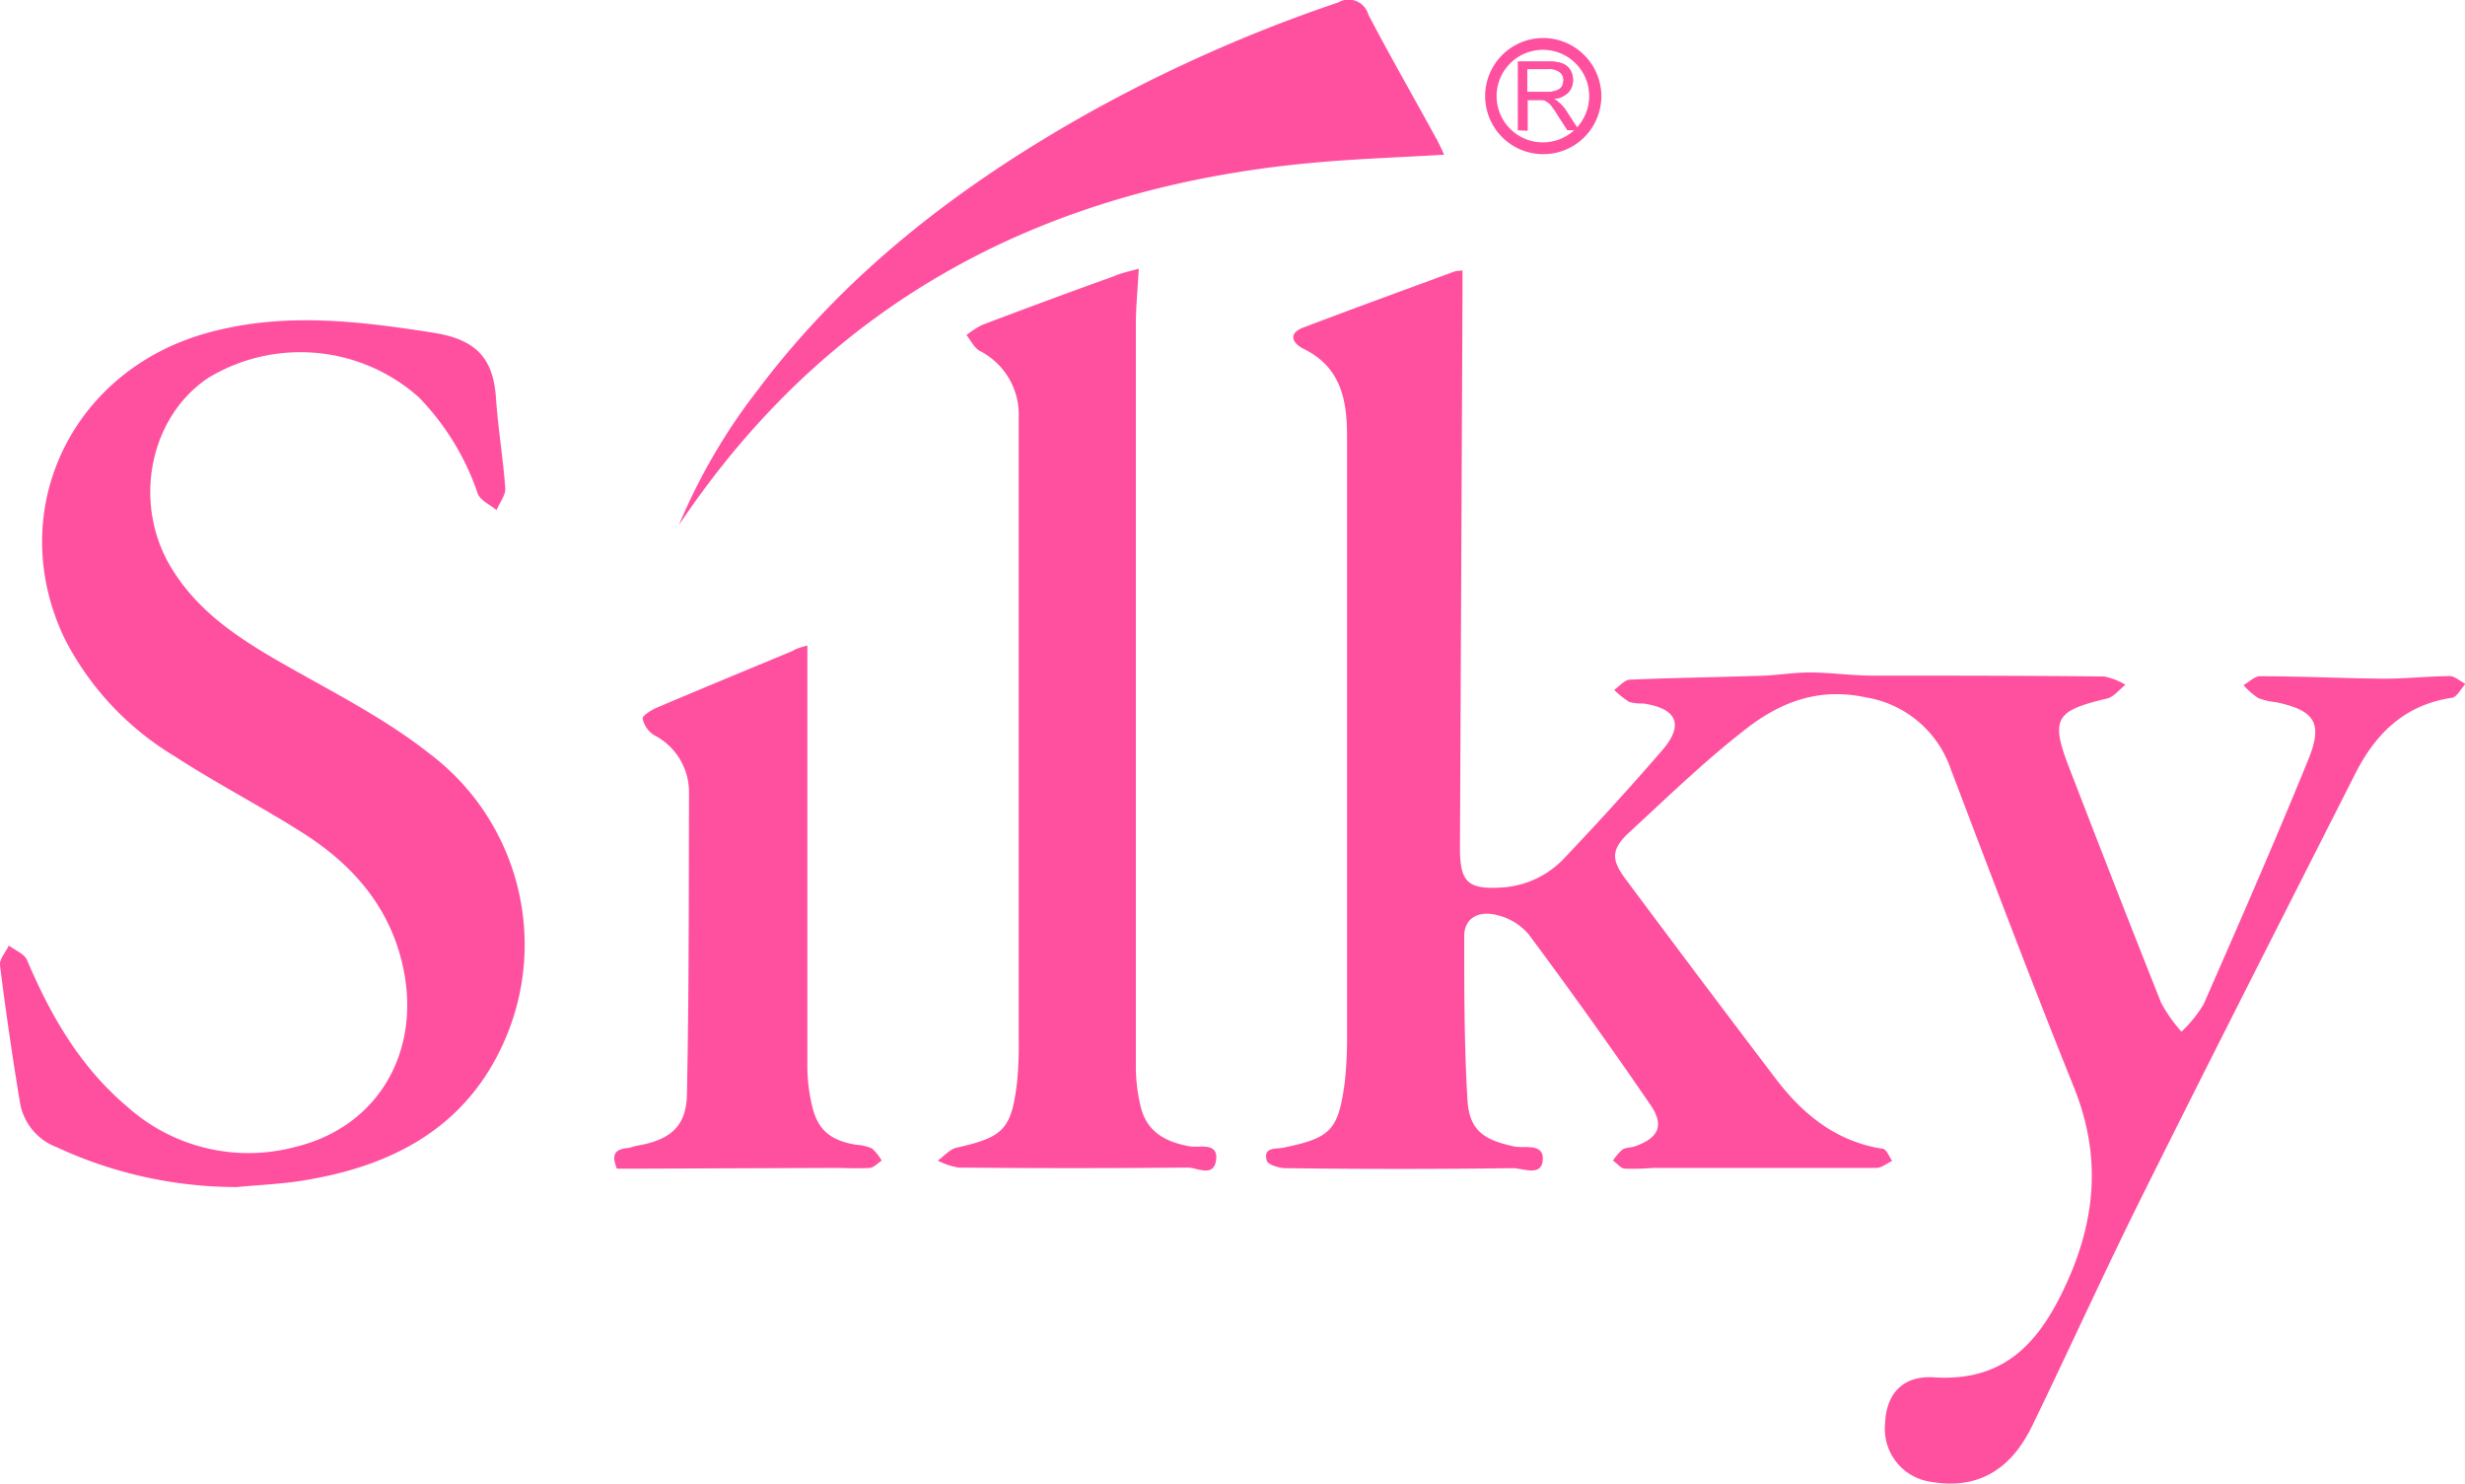 <svg xmlns="http://www.w3.org/2000/svg" viewBox="0 0 202.39 121.83"><defs><style>.cls-1,.cls-2{fill:#ff50a0;}.cls-1{fill-rule:evenodd;}</style></defs><g id="Capa_2" data-name="Capa 2"><g id="Capa_1-2" data-name="Capa 1"><path class="cls-1" d="M130.48,7.9a3.8,3.8,0,1,0-3.79,3.79,3.8,3.8,0,0,0,3.79-3.79m1,0a4.77,4.77,0,1,1-4.76-4.78,4.79,4.79,0,0,1,4.76,4.78"/><path class="cls-1" d="M124.64,10.69V5.05h2.5a3.21,3.21,0,0,1,1.14.16,1.34,1.34,0,0,1,.65.53,1.67,1.67,0,0,1,.22.86,1.44,1.44,0,0,1-.39,1,1.84,1.84,0,0,1-1.2.52,1.37,1.37,0,0,1,.43.29,3.11,3.11,0,0,1,.64.74l1,1.54h-.93l-.76-1.17a8,8,0,0,0-.52-.78,1.22,1.22,0,0,0-.38-.36.94.94,0,0,0-.35-.17l-.41,0h-.86v2.51Zm.75-3.14H127a2.12,2.12,0,0,0,.79-.12,1,1,0,0,0,.45-.33,1.28,1.28,0,0,0,.13-.5.8.8,0,0,0-.29-.66,1.31,1.31,0,0,0-.9-.27h-1.79Z"/><path class="cls-1" d="M124.64,10.69V5.05h2.5a3.21,3.21,0,0,1,1.14.16,1.34,1.34,0,0,1,.65.53,1.67,1.67,0,0,1,.22.86,1.44,1.44,0,0,1-.39,1,1.84,1.84,0,0,1-1.2.52,1.37,1.37,0,0,1,.43.29,3.11,3.11,0,0,1,.64.74l1,1.54h-.93l-.76-1.17a8,8,0,0,0-.52-.78,1.22,1.22,0,0,0-.38-.36.94.94,0,0,0-.35-.17l-.41,0h-.86v2.51Zm.75-3.14H127a2.12,2.12,0,0,0,.79-.12,1,1,0,0,0,.45-.33,1.28,1.28,0,0,0,.13-.5.8.8,0,0,0-.29-.66,1.31,1.31,0,0,0-.9-.27h-1.79Z"/><path class="cls-2" d="M120.08,22.21v1.67q-.1,22.86-.21,45.72c0,2.86.65,3.44,3.49,3.26a7.69,7.69,0,0,0,5.16-2.49c2.73-2.88,5.4-5.81,8-8.82,1.76-2.07,1.15-3.38-1.58-3.79a4.31,4.31,0,0,1-1.16-.12,7.63,7.63,0,0,1-1.25-1c.43-.29.85-.82,1.29-.84,3.46-.15,6.93-.19,10.39-.31,1.45,0,2.9-.28,4.35-.28,1.7,0,3.4.25,5.11.26,6.37,0,12.73,0,19.1.07a5.46,5.46,0,0,1,1.74.68c-.5.39-.95,1-1.51,1.13-4.25,1-4.66,1.66-3.11,5.68,2.49,6.45,5,12.89,7.55,19.3a12.26,12.26,0,0,0,1.67,2.37,10.39,10.39,0,0,0,1.82-2.25c2.93-6.68,5.86-13.37,8.61-20.13,1.22-3,.47-4-2.67-4.67a5.37,5.37,0,0,1-1.46-.34,6.3,6.3,0,0,1-1.21-1.06c.46-.25.91-.73,1.36-.73,3.41,0,6.81.17,10.22.2,1.78,0,3.57-.2,5.36-.21.42,0,.85.42,1.28.64-.36.39-.69,1.08-1.1,1.14-3.88.57-6.28,2.94-7.95,6.25-5.87,11.59-11.77,23.17-17.56,34.8-3.08,6.19-5.93,12.49-8.95,18.71-1.83,3.78-4.63,5.26-8.38,4.6a4.39,4.39,0,0,1-3.7-4.82c.09-2.35,1.41-3.91,4-3.75,5.7.37,8.57-2.73,10.77-7.45,2.53-5.41,3-10.67.76-16.29-3.5-8.68-6.81-17.44-10.14-26.19a8.88,8.88,0,0,0-7-5.9c-4-.85-7.17.49-10,2.74-3.29,2.57-6.31,5.5-9.39,8.34-1.46,1.35-1.53,2.21-.35,3.79q6.15,8.26,12.38,16.46c2.23,2.92,4.95,5.14,8.74,5.73.32,0,.54.62.81,1-.44.2-.87.58-1.31.58-6.09,0-12.18,0-18.28,0a22.93,22.93,0,0,1-2.34.06c-.34,0-.65-.43-1-.66a4.51,4.51,0,0,1,.77-.9c.25-.18.64-.15,1-.26,2-.7,2.47-1.73,1.31-3.42q-4.87-7.11-10-14a4.84,4.84,0,0,0-2.48-1.55c-1.64-.46-2.8.22-2.81,1.69,0,4.51,0,9,.27,13.52.17,2.47,1.38,3.22,3.8,3.75.84.19,2.48-.31,2.38,1.11s-1.63.67-2.48.68c-6.21.08-12.41.08-18.61,0-.55,0-1.48-.28-1.57-.62-.33-1.15.77-.93,1.4-1.07,3.85-.8,4.47-1.42,5-5.34a32.81,32.81,0,0,0,.19-3.84q0-24.63,0-49.24c0-3-.52-5.66-3.57-7.16-.89-.44-1.34-1.25,0-1.76,4.12-1.56,8.26-3.07,12.39-4.59A3.77,3.77,0,0,1,120.08,22.21Z"/><path class="cls-2" d="M19.43,97.46A35.19,35.19,0,0,1,4.66,94.19a4.77,4.77,0,0,1-3-3.55Q.72,85,0,79.26c-.07-.5.47-1.09.73-1.63.51.39,1.27.68,1.49,1.19,1.94,4.58,4.38,8.8,8.24,12.05a14.9,14.9,0,0,0,13.77,3.3c7.45-1.8,11-9,8.31-16.73-1.45-4.1-4.37-7-7.94-9.22-3.4-2.14-7-4-10.34-6.18a24,24,0,0,1-8.93-9.56c-5-10.36.39-22,11.66-25.14,6.25-1.74,12.43-1,18.73,0,3.42.57,4.77,2.11,5,5.31.17,2.5.59,5,.77,7.48,0,.56-.47,1.16-.72,1.75-.53-.44-1.32-.78-1.54-1.34a21,21,0,0,0-4.84-7.92A14.62,14.62,0,0,0,17.14,31C12.3,34.19,10.87,41.23,14,46.51c2.07,3.49,5.26,5.68,8.69,7.67,4.24,2.45,8.71,4.65,12.53,7.66A19.64,19.64,0,0,1,41.17,86c-3.06,6.46-8.66,9.53-15.42,10.77C23.68,97.19,21.54,97.26,19.43,97.46Z"/><path class="cls-2" d="M93.5,22.06c-.09,1.73-.24,3.15-.24,4.58q0,30.55,0,61.11a14.38,14.38,0,0,0,.37,3c.48,2.14,2,3,4.07,3.37.74.13,2.34-.38,2.15,1.11s-1.55.62-2.36.63q-9.39.09-18.78,0A5.63,5.63,0,0,1,77,95.29c.51-.37,1-.94,1.52-1.06,3.9-.87,4.54-1.51,5-5.51a31.59,31.59,0,0,0,.12-3.51q0-24.61,0-49.22c0-.56,0-1.12,0-1.68a5.88,5.88,0,0,0-3.17-5.49c-.48-.24-.75-.86-1.12-1.31a7.44,7.44,0,0,1,1.31-.84c3.6-1.37,7.21-2.7,10.82-4C92,22.43,92.64,22.3,93.5,22.06Z"/><path class="cls-2" d="M118.58,12.7c-3.74.23-7.3.34-10.84.67-21.84,2-39.6,11.22-52,29.74A48.66,48.66,0,0,1,62.23,32C69.51,22.31,78.92,15.14,89.4,9.26A123.13,123.13,0,0,1,109.88.2a1.68,1.68,0,0,1,2.47,1c1.75,3.36,3.65,6.65,5.48,10C118.09,11.63,118.3,12.13,118.58,12.7Z"/><path class="cls-2" d="M66.29,53V62.4q0,12.63,0,25.28a14.07,14.07,0,0,0,.32,2.81c.44,2.2,1.45,3.12,3.69,3.5a3.64,3.64,0,0,1,1.29.3,3.78,3.78,0,0,1,.8,1c-.33.21-.64.58-1,.6-1,.06-2,0-3,0l-16.26.06H50.65c-.4-1-.3-1.56.8-1.69.28,0,.54-.14.82-.19,2.73-.46,4.07-1.55,4.13-4.19.17-8.26.15-16.51.17-24.76a5.25,5.25,0,0,0-2.88-4.77,2.16,2.16,0,0,1-.93-1.36c0-.25.73-.7,1.19-.9,3.69-1.57,7.4-3.1,11.11-4.64C65.4,53.24,65.76,53.14,66.29,53Z"/></g></g></svg>